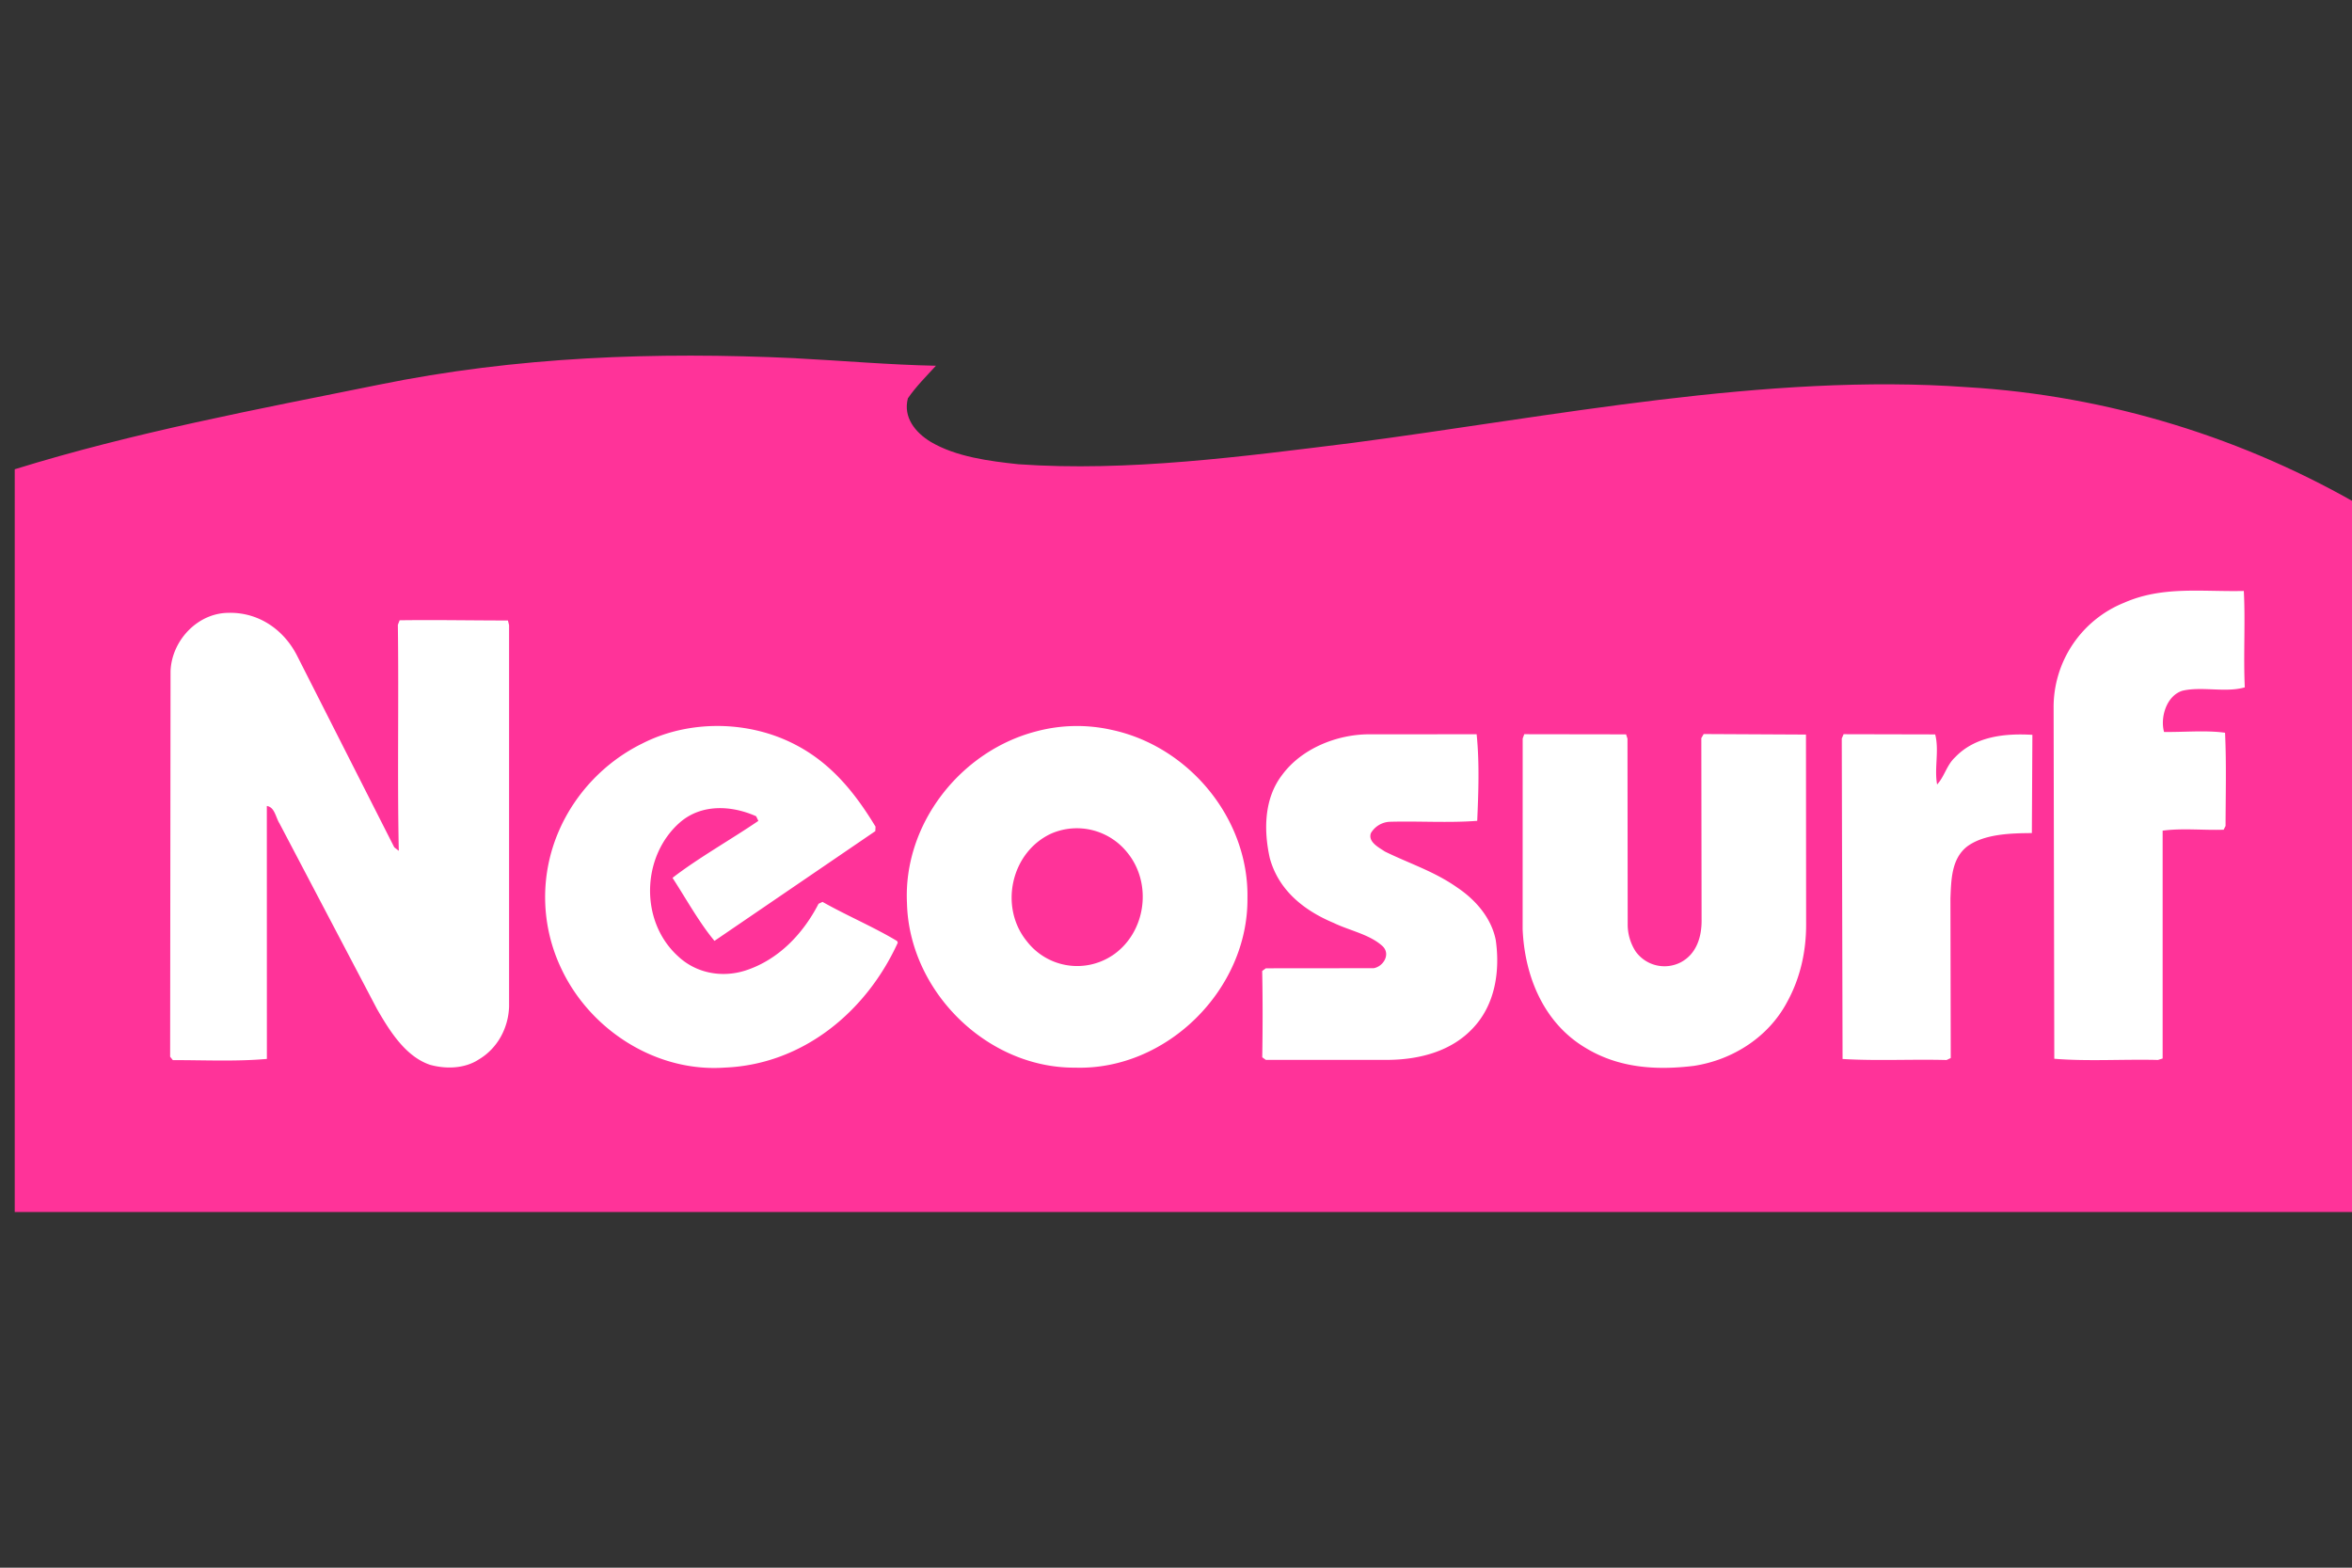 <svg xmlns="http://www.w3.org/2000/svg" x="2000" width="45" height="30"><rect width="100%" height="100%" fill="#333333" stroke="none"/><path d="M15.224 6.856c.896.046 1.784.125 2.683.143-.183.2-.384.4-.537.624-.094.363.142.653.436.832.486.288 1.126.37 1.68.429 2.088.148 4.304-.15 6.378-.407 3.8-.498 7.947-1.346 11.773-1.068 2.69.16 5.325.97 7.645 2.337v13.448h-45V8.98c2.267-.703 4.63-1.146 6.957-1.616 2.639-.54 5.299-.635 7.985-.509z" fill="#f39"/><path d="M42.93 11.31c.032.59-.01 1.244.019 1.843-.356.107-.822-.022-1.192.065-.307.094-.43.512-.353.789.382.006.792-.036 1.167.015.028.589.011 1.193.01 1.783l-.037.073c-.383.013-.792-.033-1.167.018v4.36l-.09.028c-.647-.017-1.35.03-1.983-.023l-.013-6.72a2.154 2.154 0 011.352-2.008c.735-.323 1.484-.206 2.286-.224zm-38.53.417c.564-.002 1.036.33 1.286.825l1.857 3.662.087.068c-.03-1.438.002-2.885-.018-4.325l.034-.087c.688-.01 1.383.004 2.072.004l.022.09v7.297c-.013.41-.22.8-.578 1.012-.27.179-.633.188-.936.103-.472-.16-.777-.658-1.013-1.067l-1.868-3.556c-.07-.11-.09-.31-.24-.329l.001 4.84c-.593.052-1.203.022-1.799.023l-.052-.065.008-7.374c.019-.595.53-1.135 1.137-1.12zm10.826 2.528c.679.354 1.136.92 1.525 1.564l-.004.086-3.077 2.1c-.29-.346-.551-.819-.803-1.206.486-.377 1.124-.736 1.642-1.09l-.042-.089c-.472-.21-1.046-.239-1.457.117-.737.645-.774 1.885-.045 2.555.347.332.844.425 1.298.28.629-.204 1.101-.7 1.398-1.277l.076-.036c.466.264.97.475 1.427.749l.013.032c-.605 1.325-1.82 2.33-3.31 2.39-1.31.093-2.572-.715-3.125-1.888a3.18 3.18 0 01-.046-2.648c.313-.72.887-1.32 1.593-1.666.9-.46 2.045-.443 2.937.027zm10.968-.203l2.058-.001c.055.533.035 1.118.011 1.657-.549.042-1.123.002-1.676.018a.442.442 0 00-.358.217c-.06.169.153.275.267.352.467.23.944.379 1.38.686.353.235.658.583.742 1.01.084.591-.01 1.231-.433 1.68-.409.443-1.012.601-1.596.611l-2.37.001-.069-.05c.009-.55.01-1.103-.001-1.652l.07-.051 2.062-.002c.183-.03.331-.265.173-.42-.245-.227-.636-.3-.936-.446-.57-.238-1.057-.626-1.224-1.243-.118-.531-.11-1.14.237-1.59.371-.505 1.047-.776 1.663-.777zm2.969-.002l1.948.003.027.082.004 3.549a.953.953 0 00.15.52.679.679 0 00.864.212c.31-.163.407-.501.4-.83l-.005-3.461.045-.078 1.957.01.003 3.625c.002.52-.11 1.03-.361 1.488-.355.674-1.041 1.113-1.787 1.227-.724.088-1.438.042-2.073-.345-.802-.477-1.165-1.37-1.203-2.272l.001-3.647.03-.083zm6.11 0l1.752.004c.08.302-.02.65.037.958.14-.15.184-.372.342-.518.383-.404.955-.463 1.481-.432l-.01 1.88c-.395.003-.915.014-1.243.26-.298.238-.3.638-.315.987l.006 3.058-.08.038c-.655-.018-1.343.02-1.99-.02l-.015-6.134.035-.081zm-14.009-.084a3.018 3.018 0 00-1.431.028c-1.455.373-2.556 1.778-2.48 3.293.043 1.682 1.532 3.157 3.22 3.144 1.75.054 3.309-1.497 3.294-3.242.028-1.524-1.122-2.91-2.603-3.223zm.01 4.323a1.216 1.216 0 01-1.625-.273c-.54-.658-.308-1.713.47-2.067a1.234 1.234 0 011.437.351c.505.599.373 1.558-.282 1.99z" fill="#fff"/></svg>